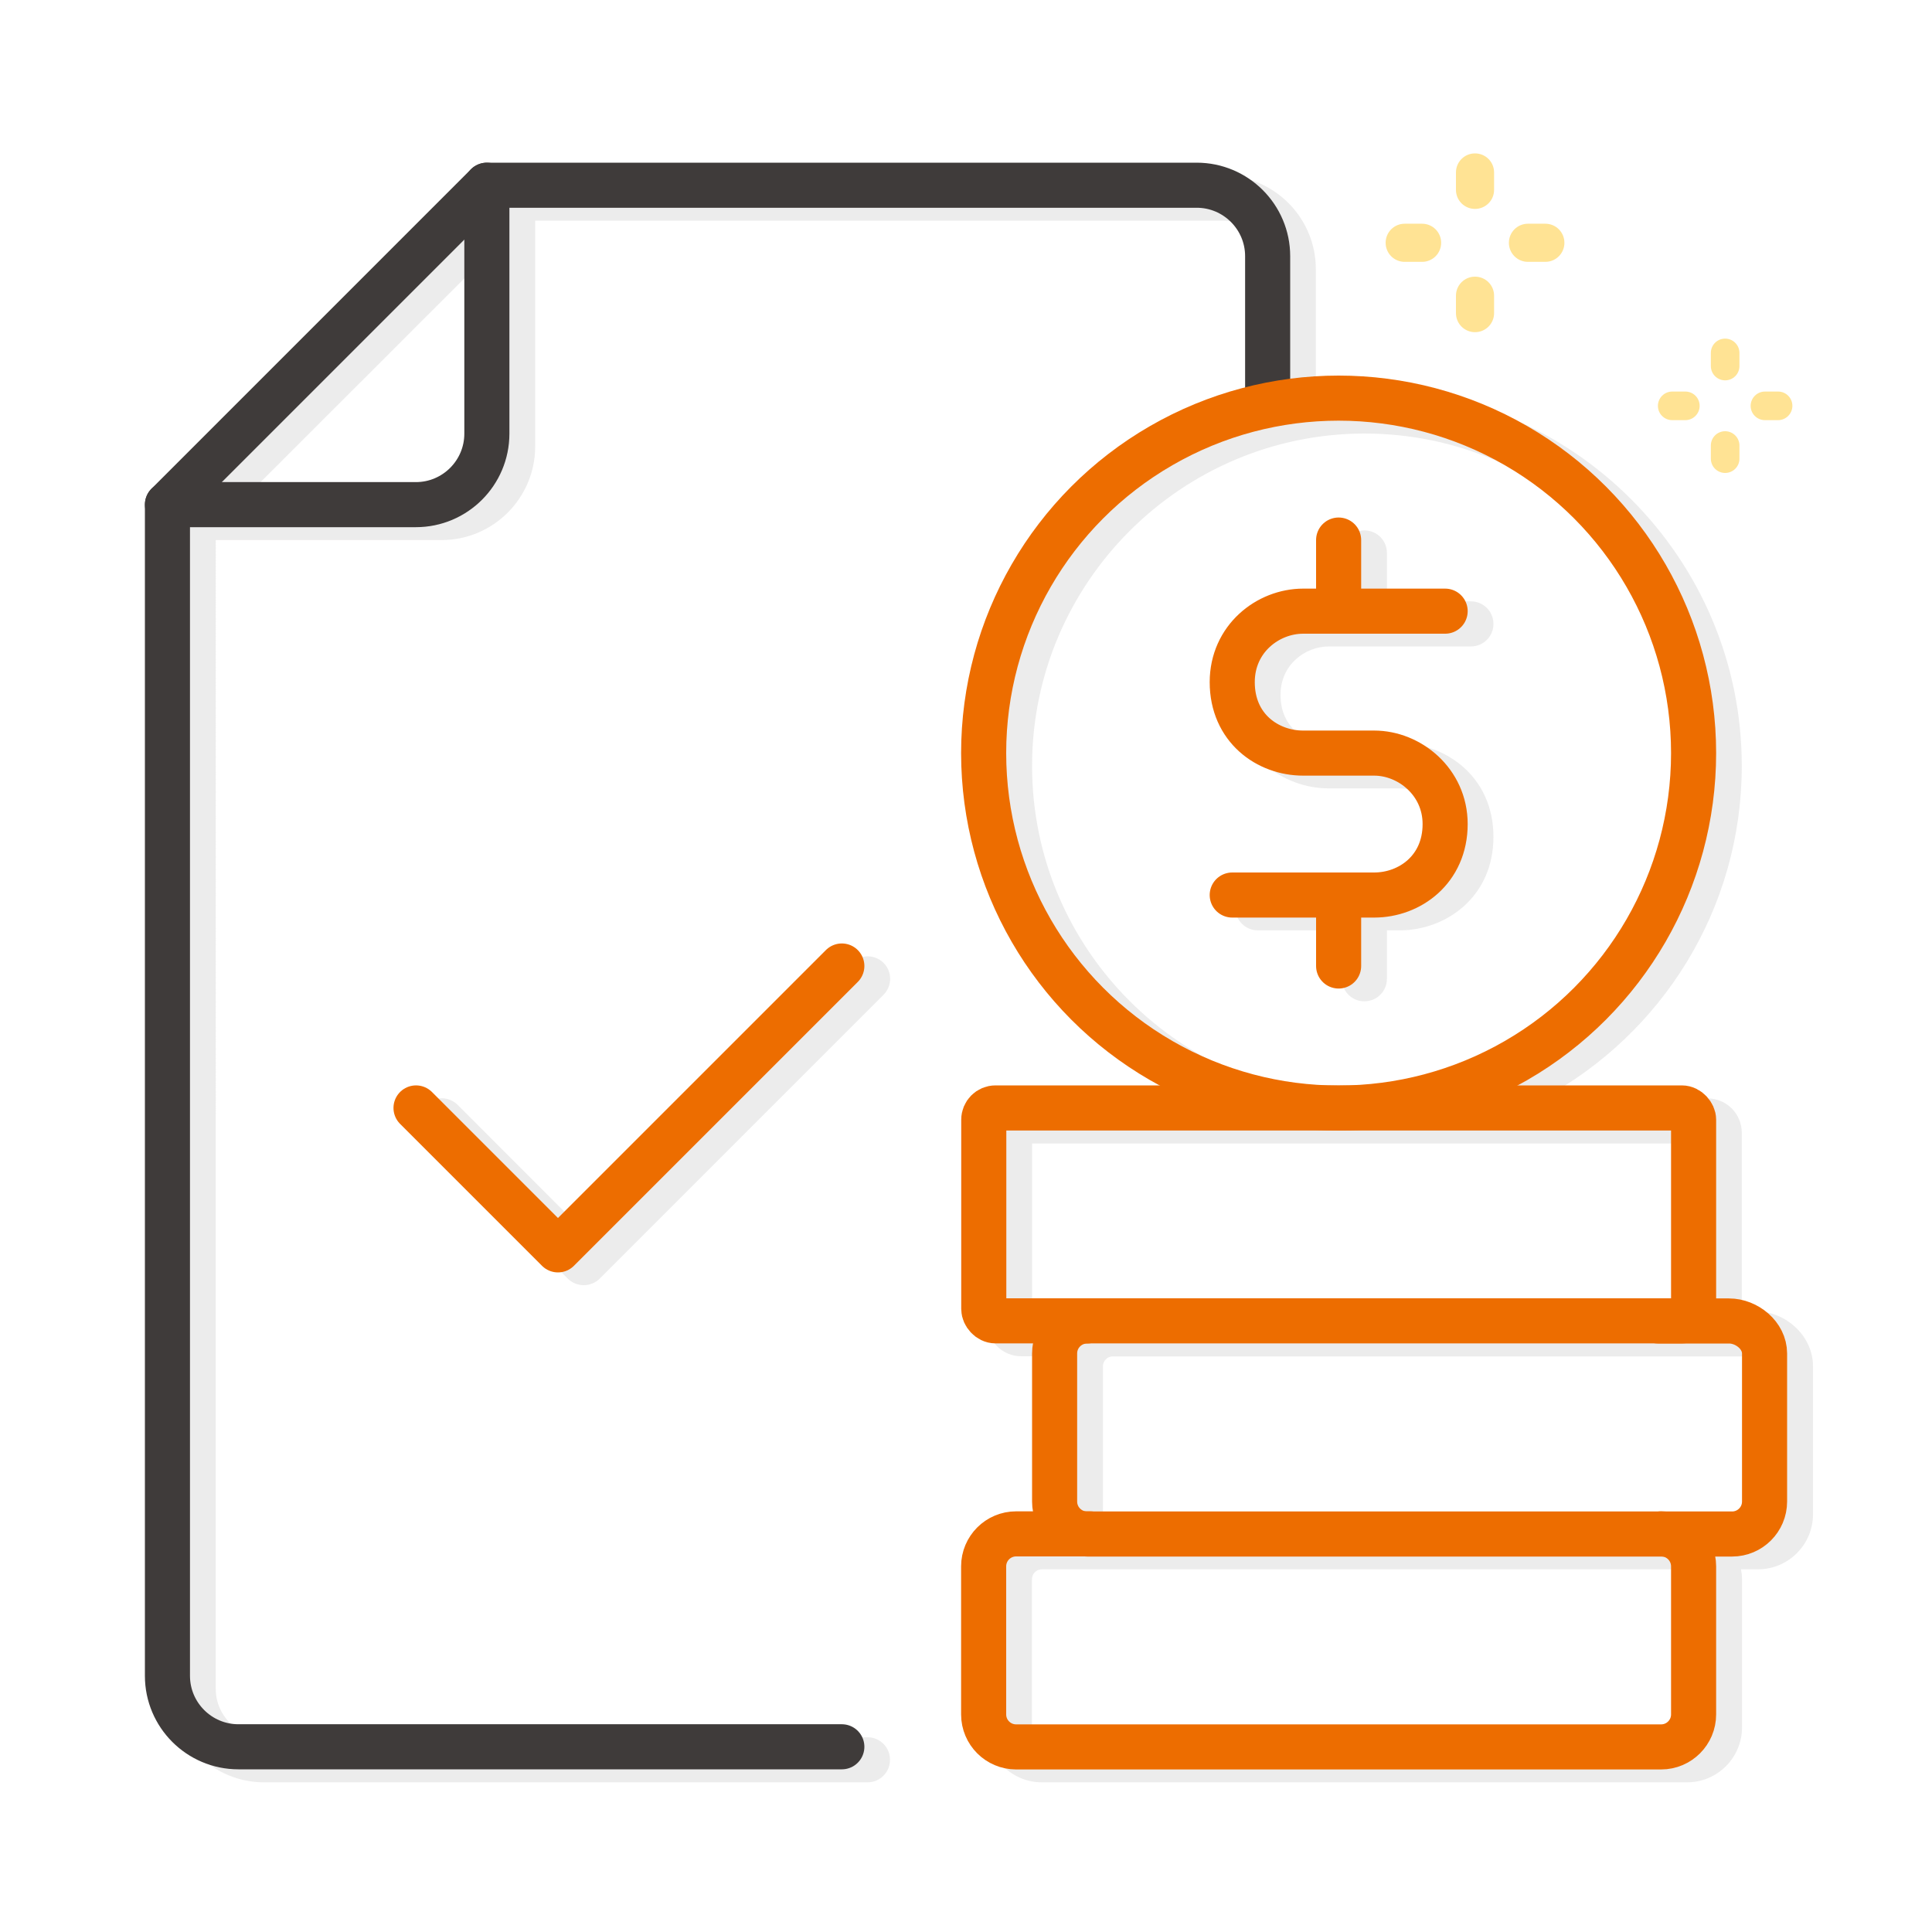 <?xml version="1.0" encoding="UTF-8"?>
<svg xmlns="http://www.w3.org/2000/svg" viewBox="0 0 150 150">
  <defs>
    <style>
      .cls-1 {
        opacity: .2;
      }

      .cls-2 {
        fill: #a09f9f;
      }

      .cls-3 {
        stroke: #ed6d00;
      }

      .cls-3, .cls-4 {
        fill: none;
        stroke-linecap: round;
        stroke-linejoin: round;
        stroke-width: 3.5px;
      }

      .cls-5 {
        fill: #ffe394;
      }

      .cls-4 {
        stroke: #3f3b3a;
      }
    </style>
  </defs>
  <g id="_層_2" data-name="圖層 2">
    <g class="cls-1">
      <path class="cls-2" d="M66.12,74.76l-20.81,20.81-9.78-9.79c-.68-.68-1.79-.68-2.47,0s-.68,1.79,0,2.47l11.02,11.02c.33,.33,.77,.51,1.24,.51s.91-.18,1.24-.51l22.04-22.04c.68-.68,.68-1.79,0-2.47s-1.79-.68-2.47,0Z"/>
      <path class="cls-2" d="M136.24,101.81h-1.01v-13.87c0-1.47-1.19-2.66-2.66-2.66h-12.77c9.18-4.96,15.43-14.66,15.43-25.81,0-16.16-13.15-29.31-29.31-29.31-1.27,0-2.53,.09-3.76,.25v-9.52c0-4-3.26-7.26-7.26-7.26H39.8c-.12,0-.23,.01-.35,.03-.08,.02-.15,.04-.22,.07-.03,.01-.07,.02-.1,.03-.08,.03-.16,.08-.23,.12-.02,.01-.05,.02-.07,.04-.1,.06-.18,.14-.27,.22L13.76,38.94c-.08,.08-.15,.17-.22,.27-.01,.02-.02,.04-.03,.06-.05,.08-.09,.16-.13,.24-.01,.03-.02,.07-.03,.1-.03,.07-.05,.15-.07,.23-.02,.11-.03,.23-.03,.35v90.93c0,4,3.26,7.26,7.26,7.26h46.84c.97,0,1.75-.78,1.75-1.75s-.78-1.75-1.75-1.75H20.51c-2.07,0-3.76-1.69-3.76-3.76V41.93h17.54c4,0,7.26-3.26,7.26-7.26V17.13h53.36c2.07,0,3.76,1.69,3.76,3.76v10.18c-12.66,3.24-22.04,14.74-22.04,28.39,0,11.14,6.25,20.85,15.43,25.81h-12.77c-1.47,0-2.66,1.19-2.66,2.66v14.71c0,1.47,1.19,2.66,2.66,2.66h2.93c-.05,.25-.08,.5-.08,.77v11.5c0,.26,.03,.52,.08,.77h-1.32c-2.35,0-4.27,1.91-4.27,4.27v11.5c0,2.35,1.91,4.27,4.27,4.27h50.08c2.35,0,4.27-1.91,4.27-4.27v-11.5c0-.26-.03-.52-.08-.77h1.32c2.35,0,4.27-1.91,4.27-4.27v-11.5c0-2.31-2.06-4.27-4.51-4.27ZM34.29,38.43h-15.06l18.83-18.82v15.06c0,2.07-1.69,3.76-3.76,3.76Zm45.84,21.04c0-14.23,11.58-25.81,25.81-25.81s25.81,11.58,25.81,25.81-11.58,25.81-25.81,25.81-25.81-11.58-25.81-25.81Zm0,29.31h51.61v13.03h-51.61v-13.03Zm51.61,33.83v11.5c0,.42-.34,.77-.77,.77h-50.08c-.42,0-.77-.34-.77-.77v-11.5c0-.42,.34-.77,.77-.77h50.08c.42,0,.77,.34,.77,.77Zm5.51-5.03c0,.42-.34,.77-.77,.77h-50.08c-.42,0-.77-.34-.77-.77v-11.5c0-.42,.34-.77,.77-.77h49.84c.51,0,1.01,.44,1.01,.77v11.5Z"/>
      <path class="cls-2" d="M103.18,50.19h11.02c.97,0,1.75-.78,1.75-1.75s-.78-1.75-1.75-1.75h-6.52v-3.76c0-.97-.78-1.75-1.75-1.75s-1.75,.78-1.75,1.75v3.76h-1.01c-3.49,0-7.26,2.78-7.26,7.26,0,4.72,3.74,7.26,7.26,7.26h5.51c1.82,0,3.76,1.51,3.76,3.76,0,2.47-1.89,3.76-3.76,3.76h-11.02c-.97,0-1.75,.78-1.75,1.75s.78,1.75,1.75,1.75h6.52v3.76c0,.97,.78,1.75,1.75,1.75s1.75-.78,1.75-1.75v-3.76h1.01c3.52,0,7.26-2.54,7.26-7.26s-3.77-7.26-7.26-7.26h-5.51c-1.81,0-3.76-1.18-3.76-3.76,0-2.35,1.91-3.76,3.76-3.76Z"/>
    </g>
  </g>
  <g id="_層_1" data-name="圖層 1">
    <g>
      <path id="Rectangle-Copy-11" class="cls-4" d="M65.36,135.62H18.51c-3.04,0-5.51-2.47-5.51-5.51V39.18L37.8,14.38h55.11c3.04,0,5.51,2.47,5.51,5.51v11.02"/>
      <path id="Rectangle-Copy-12" class="cls-4" d="M37.8,14.38v19.29c0,3.04-2.47,5.51-5.51,5.51H13"/>
      <path id="Line-7-Copy" class="cls-3" d="M65.36,75l-22.04,22.04-11.02-11.02"/>
      <path class="cls-3" d="M128.97,119.09c1.39,0,2.52,1.13,2.52,2.52v11.5c0,1.39-1.13,2.52-2.52,2.52h-50.08c-1.39,0-2.52-1.13-2.52-2.52v-11.5c0-1.39,1.13-2.52,2.52-2.52h5.75"/>
      <path class="cls-3" d="M128.73,102.56h5.51c1.39,0,2.76,1.13,2.76,2.52v11.5c0,1.39-1.13,2.52-2.52,2.52h-50.08c-1.39,0-2.52-1.13-2.52-2.52v-11.5c0-1.39,1.13-2.52,2.52-2.52"/>
      <rect class="cls-3" x="76.38" y="86.02" width="55.11" height="16.53" rx=".91" ry=".91"/>
      <g>
        <circle class="cls-3" cx="103.93" cy="58.47" r="27.56"/>
        <g>
          <path class="cls-3" d="M95.67,69.49h11.02c2.76,0,5.51-1.98,5.51-5.51,0-3.27-2.76-5.51-5.51-5.51h-5.51c-2.76,0-5.51-1.94-5.51-5.51,0-3.36,2.76-5.51,5.51-5.51h11.02"/>
          <line class="cls-3" x1="103.93" y1="47.44" x2="103.93" y2="41.93"/>
          <line class="cls-3" x1="103.93" y1="75" x2="103.93" y2="69.49"/>
        </g>
      </g>
    </g>
    <g>
      <path class="cls-5" d="M133.94,29.53c-.62,0-1.11-.5-1.11-1.11v-1.02c0-.62,.5-1.11,1.11-1.11s1.11,.5,1.11,1.11v1.02c0,.62-.5,1.11-1.11,1.11Z"/>
      <path class="cls-5" d="M133.94,36.72c-.62,0-1.11-.5-1.11-1.11v-1.02c0-.62,.5-1.11,1.11-1.11s1.11,.5,1.11,1.11v1.02c0,.62-.5,1.11-1.11,1.11Z"/>
      <path class="cls-5" d="M138.05,32.62h-1.02c-.62,0-1.11-.5-1.11-1.11s.5-1.11,1.11-1.11h1.02c.62,0,1.11,.5,1.11,1.11s-.5,1.11-1.11,1.11Z"/>
      <path class="cls-5" d="M130.85,32.62h-1.02c-.62,0-1.11-.5-1.11-1.11s.5-1.11,1.11-1.11h1.02c.62,0,1.11,.5,1.11,1.11s-.5,1.11-1.11,1.11Z"/>
    </g>
    <g>
      <path class="cls-5" d="M114.52,16.22c-.82,0-1.48-.66-1.48-1.48v-1.35c0-.82,.66-1.48,1.48-1.48s1.48,.66,1.48,1.48v1.35c0,.82-.66,1.48-1.48,1.48Z"/>
      <path class="cls-5" d="M114.52,25.79c-.82,0-1.48-.66-1.48-1.48v-1.35c0-.82,.66-1.48,1.48-1.48s1.48,.66,1.48,1.48v1.35c0,.82-.66,1.48-1.48,1.48Z"/>
      <path class="cls-5" d="M119.98,20.33h-1.35c-.82,0-1.48-.66-1.48-1.48s.66-1.48,1.48-1.48h1.35c.82,0,1.48,.66,1.48,1.48s-.66,1.48-1.48,1.48Z"/>
      <path class="cls-5" d="M110.41,20.33h-1.35c-.82,0-1.48-.66-1.48-1.48s.66-1.48,1.48-1.48h1.35c.82,0,1.48,.66,1.48,1.48s-.66,1.48-1.48,1.48Z"/>
    </g>
  </g>
</svg>
